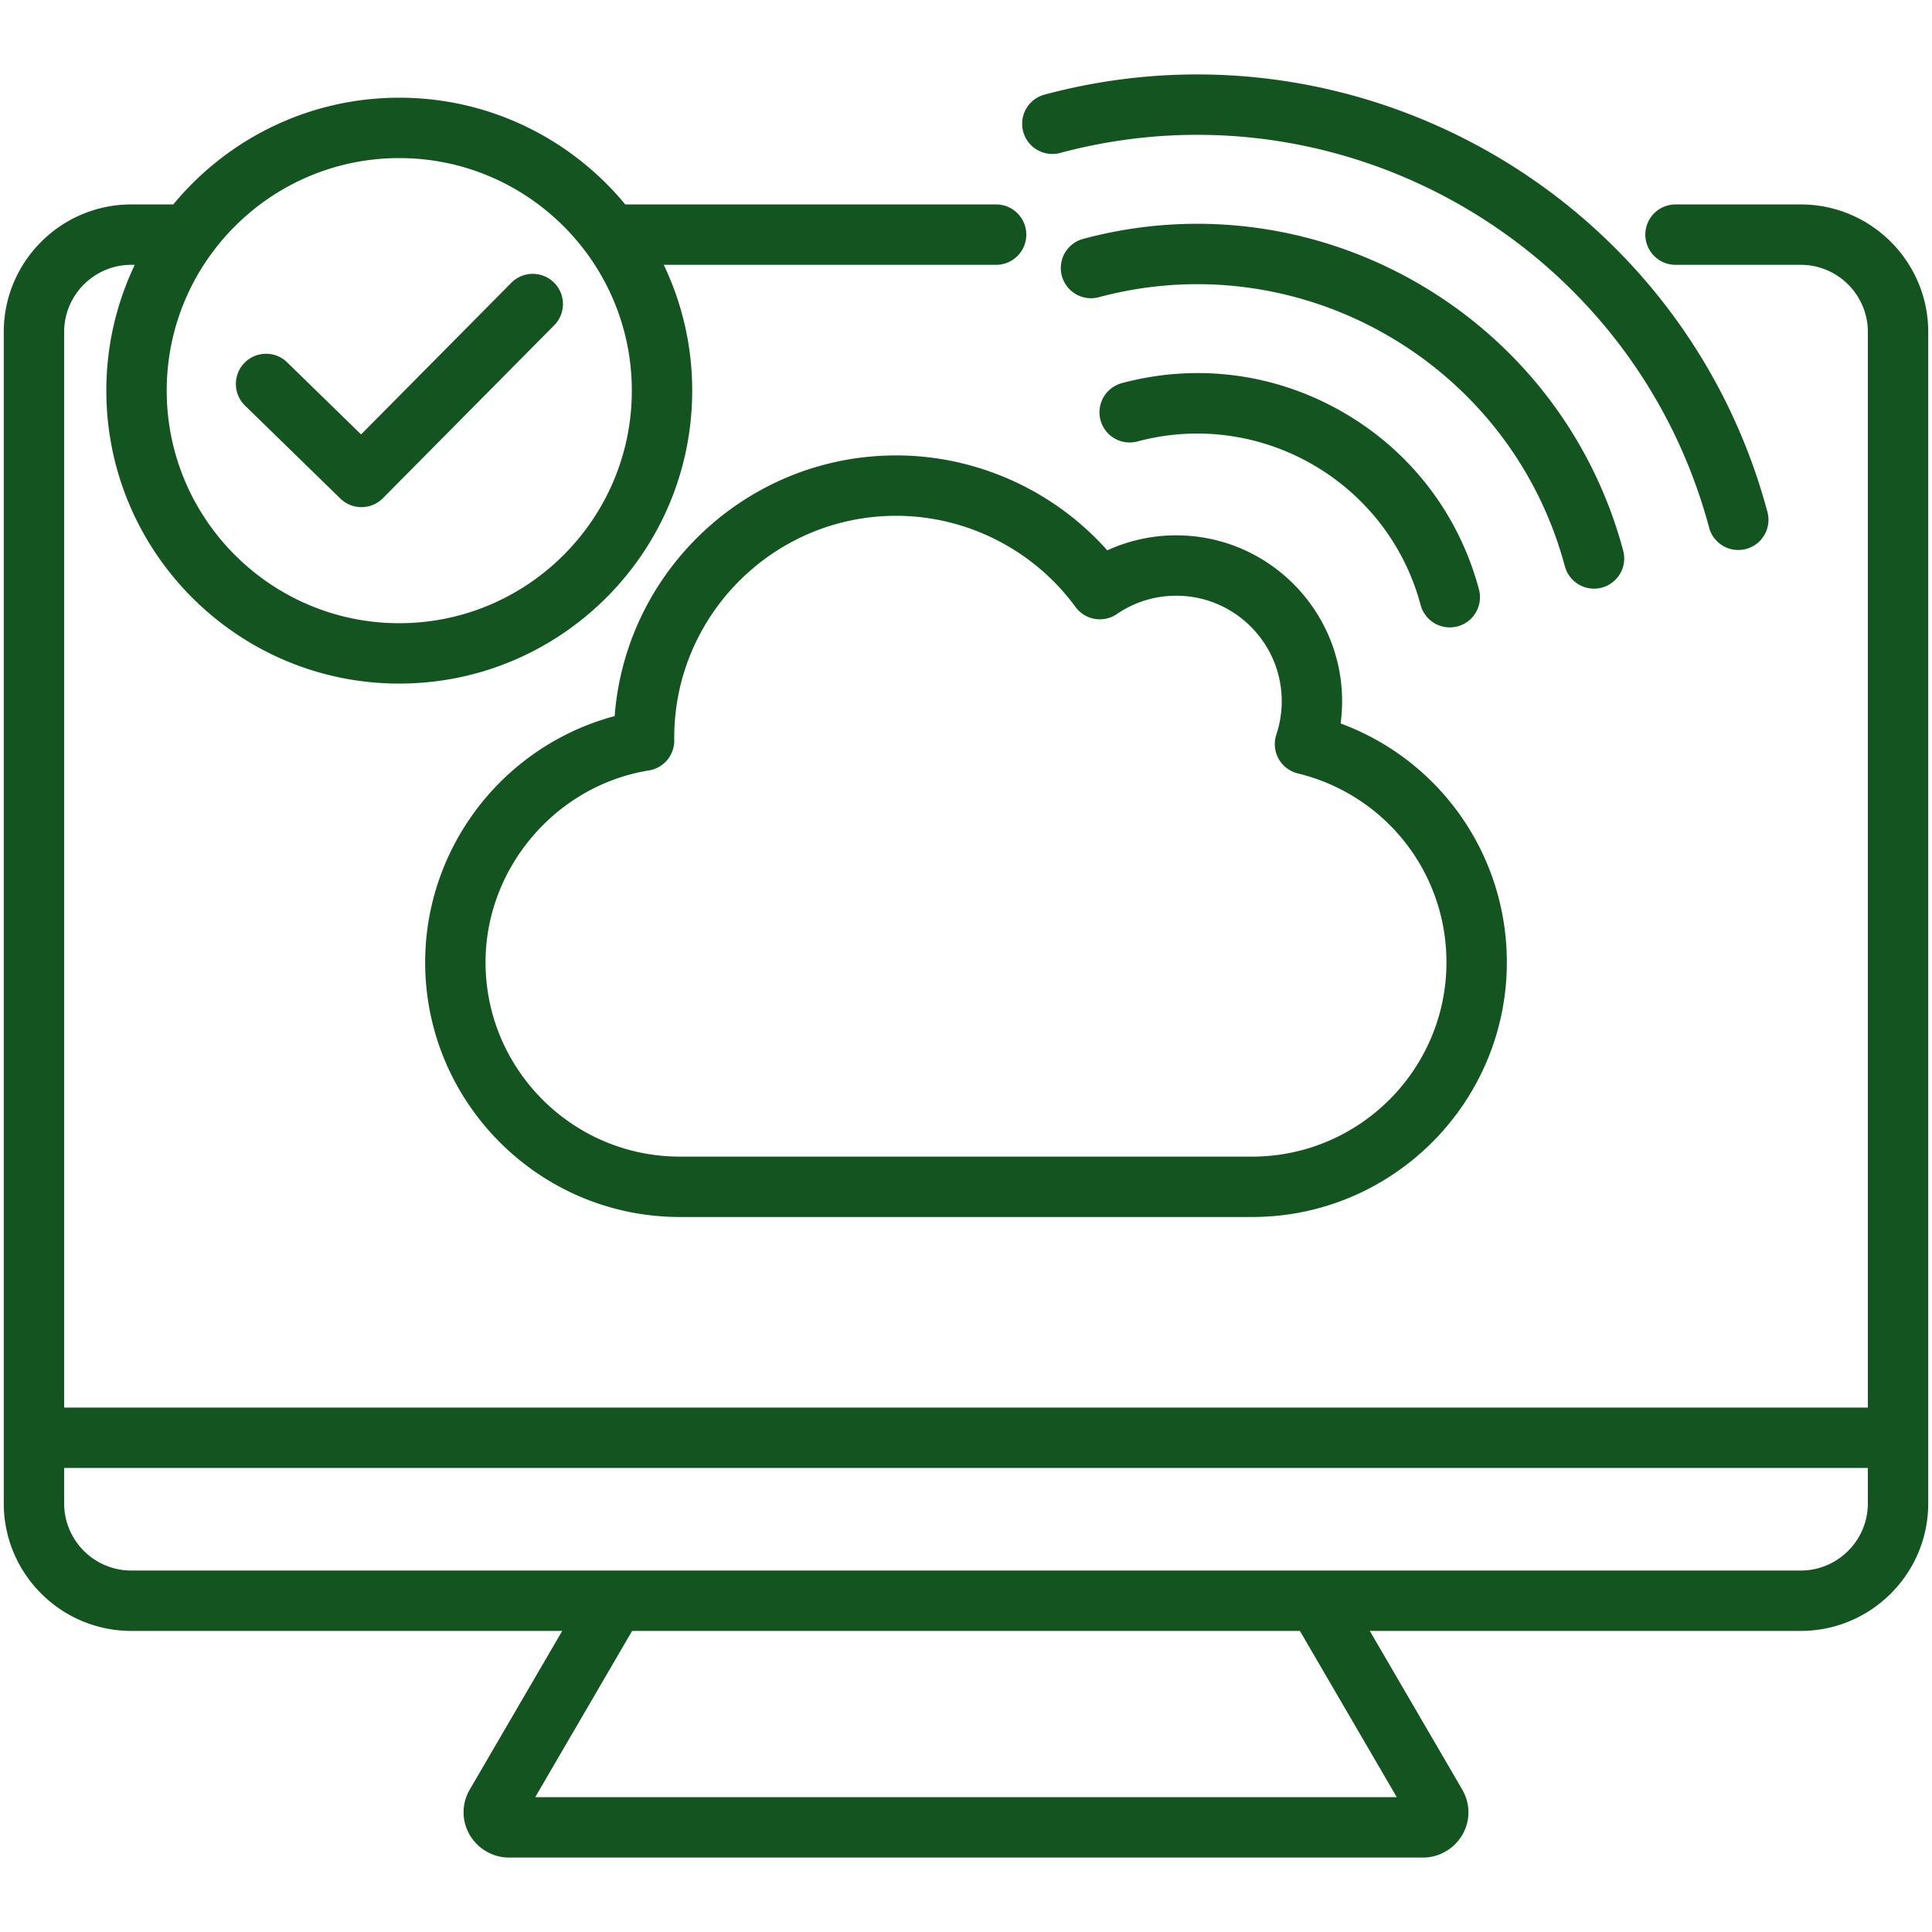<?xml version="1.0" encoding="UTF-8"?> <svg xmlns="http://www.w3.org/2000/svg" xmlns:xlink="http://www.w3.org/1999/xlink" version="1.1" width="512" height="512" x="0" y="0" viewBox="0 0 512 512" style="enable-background:new 0 0 512 512" xml:space="preserve" class=""><g><path d="M477.21 54.18h-33.179a8 8 0 0 0 0 16h33.179c9.809 0 17.79 7.98 17.79 17.79v285.058H17V87.97c0-9.81 7.98-17.79 17.79-17.79h.93a77.167 77.167 0 0 0-7.539 33.345c0 42.806 34.824 77.63 77.629 77.63s77.63-34.824 77.63-77.63a77.154 77.154 0 0 0-7.54-33.345h88.08a8 8 0 0 0 0-16h-98.284c-14.25-17.264-35.805-28.285-59.886-28.285S60.174 36.917 45.924 54.18H34.79C16.158 54.18 1 69.338 1 87.97v310.45c0 18.631 15.158 33.789 33.79 33.789h114.206l-24.48 42.008c-2.193 3.765-2.221 8.242-.074 11.979 2.154 3.748 6.158 6.076 10.449 6.076H377.11c4.291 0 8.294-2.328 10.449-6.075 2.147-3.735 2.12-8.214-.074-11.979l-24.479-42.009H477.21c18.631 0 33.79-15.158 33.79-33.789V87.97c0-18.632-15.158-33.79-33.79-33.79zm-371.4-12.285c33.983 0 61.63 27.647 61.63 61.63s-27.647 61.63-61.63 61.63c-33.982 0-61.629-27.647-61.629-61.63s27.646-61.63 61.629-61.63zm264.354 434.377H141.836l25.678-44.062h176.973zm107.046-60.063H34.79c-9.809 0-17.79-7.98-17.79-17.789v-9.393h478v9.393c0 9.809-7.98 17.789-17.79 17.789zm-62.505-266.143c-14.391-53.709-69.793-85.697-123.506-71.306a8 8 0 1 1-4.141-15.455c62.234-16.676 126.426 20.388 143.102 82.62a8 8 0 0 1-7.733 10.072 8.002 8.002 0 0 1-7.722-5.931zM271.157 34.873a8 8 0 0 1 5.657-9.798c83.311-22.32 169.253 27.296 191.576 110.607a8 8 0 0 1-7.733 10.072 8.004 8.004 0 0 1-7.723-5.932c-20.04-74.79-97.191-119.334-171.98-99.293a7.998 7.998 0 0 1-9.797-5.656zm20.488 76.46a8 8 0 0 1 5.657-9.798c19.934-5.341 40.755-2.6 58.628 7.719s30.658 26.98 35.999 46.915a8 8 0 1 1-15.455 4.14c-8.743-32.63-42.402-52.062-75.032-43.319a8 8 0 0 1-9.797-5.657zm-54.151 9.36c-39.323 0-71.659 30.496-74.6 69.079-13.182 3.513-25.099 11.007-34.06 21.526-10.421 12.234-16.161 27.759-16.161 43.715 0 37.221 30.281 67.502 67.502 67.502h151.65c37.221 0 67.502-30.281 67.502-67.502 0-28.56-17.761-53.567-44.049-63.287a44.13 44.13 0 0 0 .395-5.903c0-24.233-19.716-43.949-43.949-43.949a43.751 43.751 0 0 0-18.284 3.974c-14.12-15.866-34.55-25.155-55.946-25.155zm58.487 42.034a27.783 27.783 0 0 1 15.743-4.854c15.411 0 27.949 12.538 27.949 27.949 0 3.025-.48 6-1.427 8.842a7.999 7.999 0 0 0 5.695 10.3c23.19 5.652 39.386 26.232 39.386 50.048 0 28.398-23.104 51.502-51.502 51.502h-151.65c-28.398 0-51.502-23.104-51.502-51.502 0-24.984 18.612-46.84 43.292-50.84a8 8 0 0 0 6.72-7.988l-.009-.674c0-32.433 26.386-58.818 58.818-58.818 18.698 0 36.46 9.028 47.515 24.15a7.996 7.996 0 0 0 10.972 1.885zM64.927 107.483a7.999 7.999 0 0 1-.145-11.312 7.998 7.998 0 0 1 11.312-.145l19.599 19.104 39.734-40.107a8 8 0 1 1 11.366 11.259l-45.319 45.745a7.973 7.973 0 0 1-5.684 2.37 7.974 7.974 0 0 1-5.583-2.271z" fill="#135420" opacity="1" data-original="#000000" class=""></path></g></svg> 
